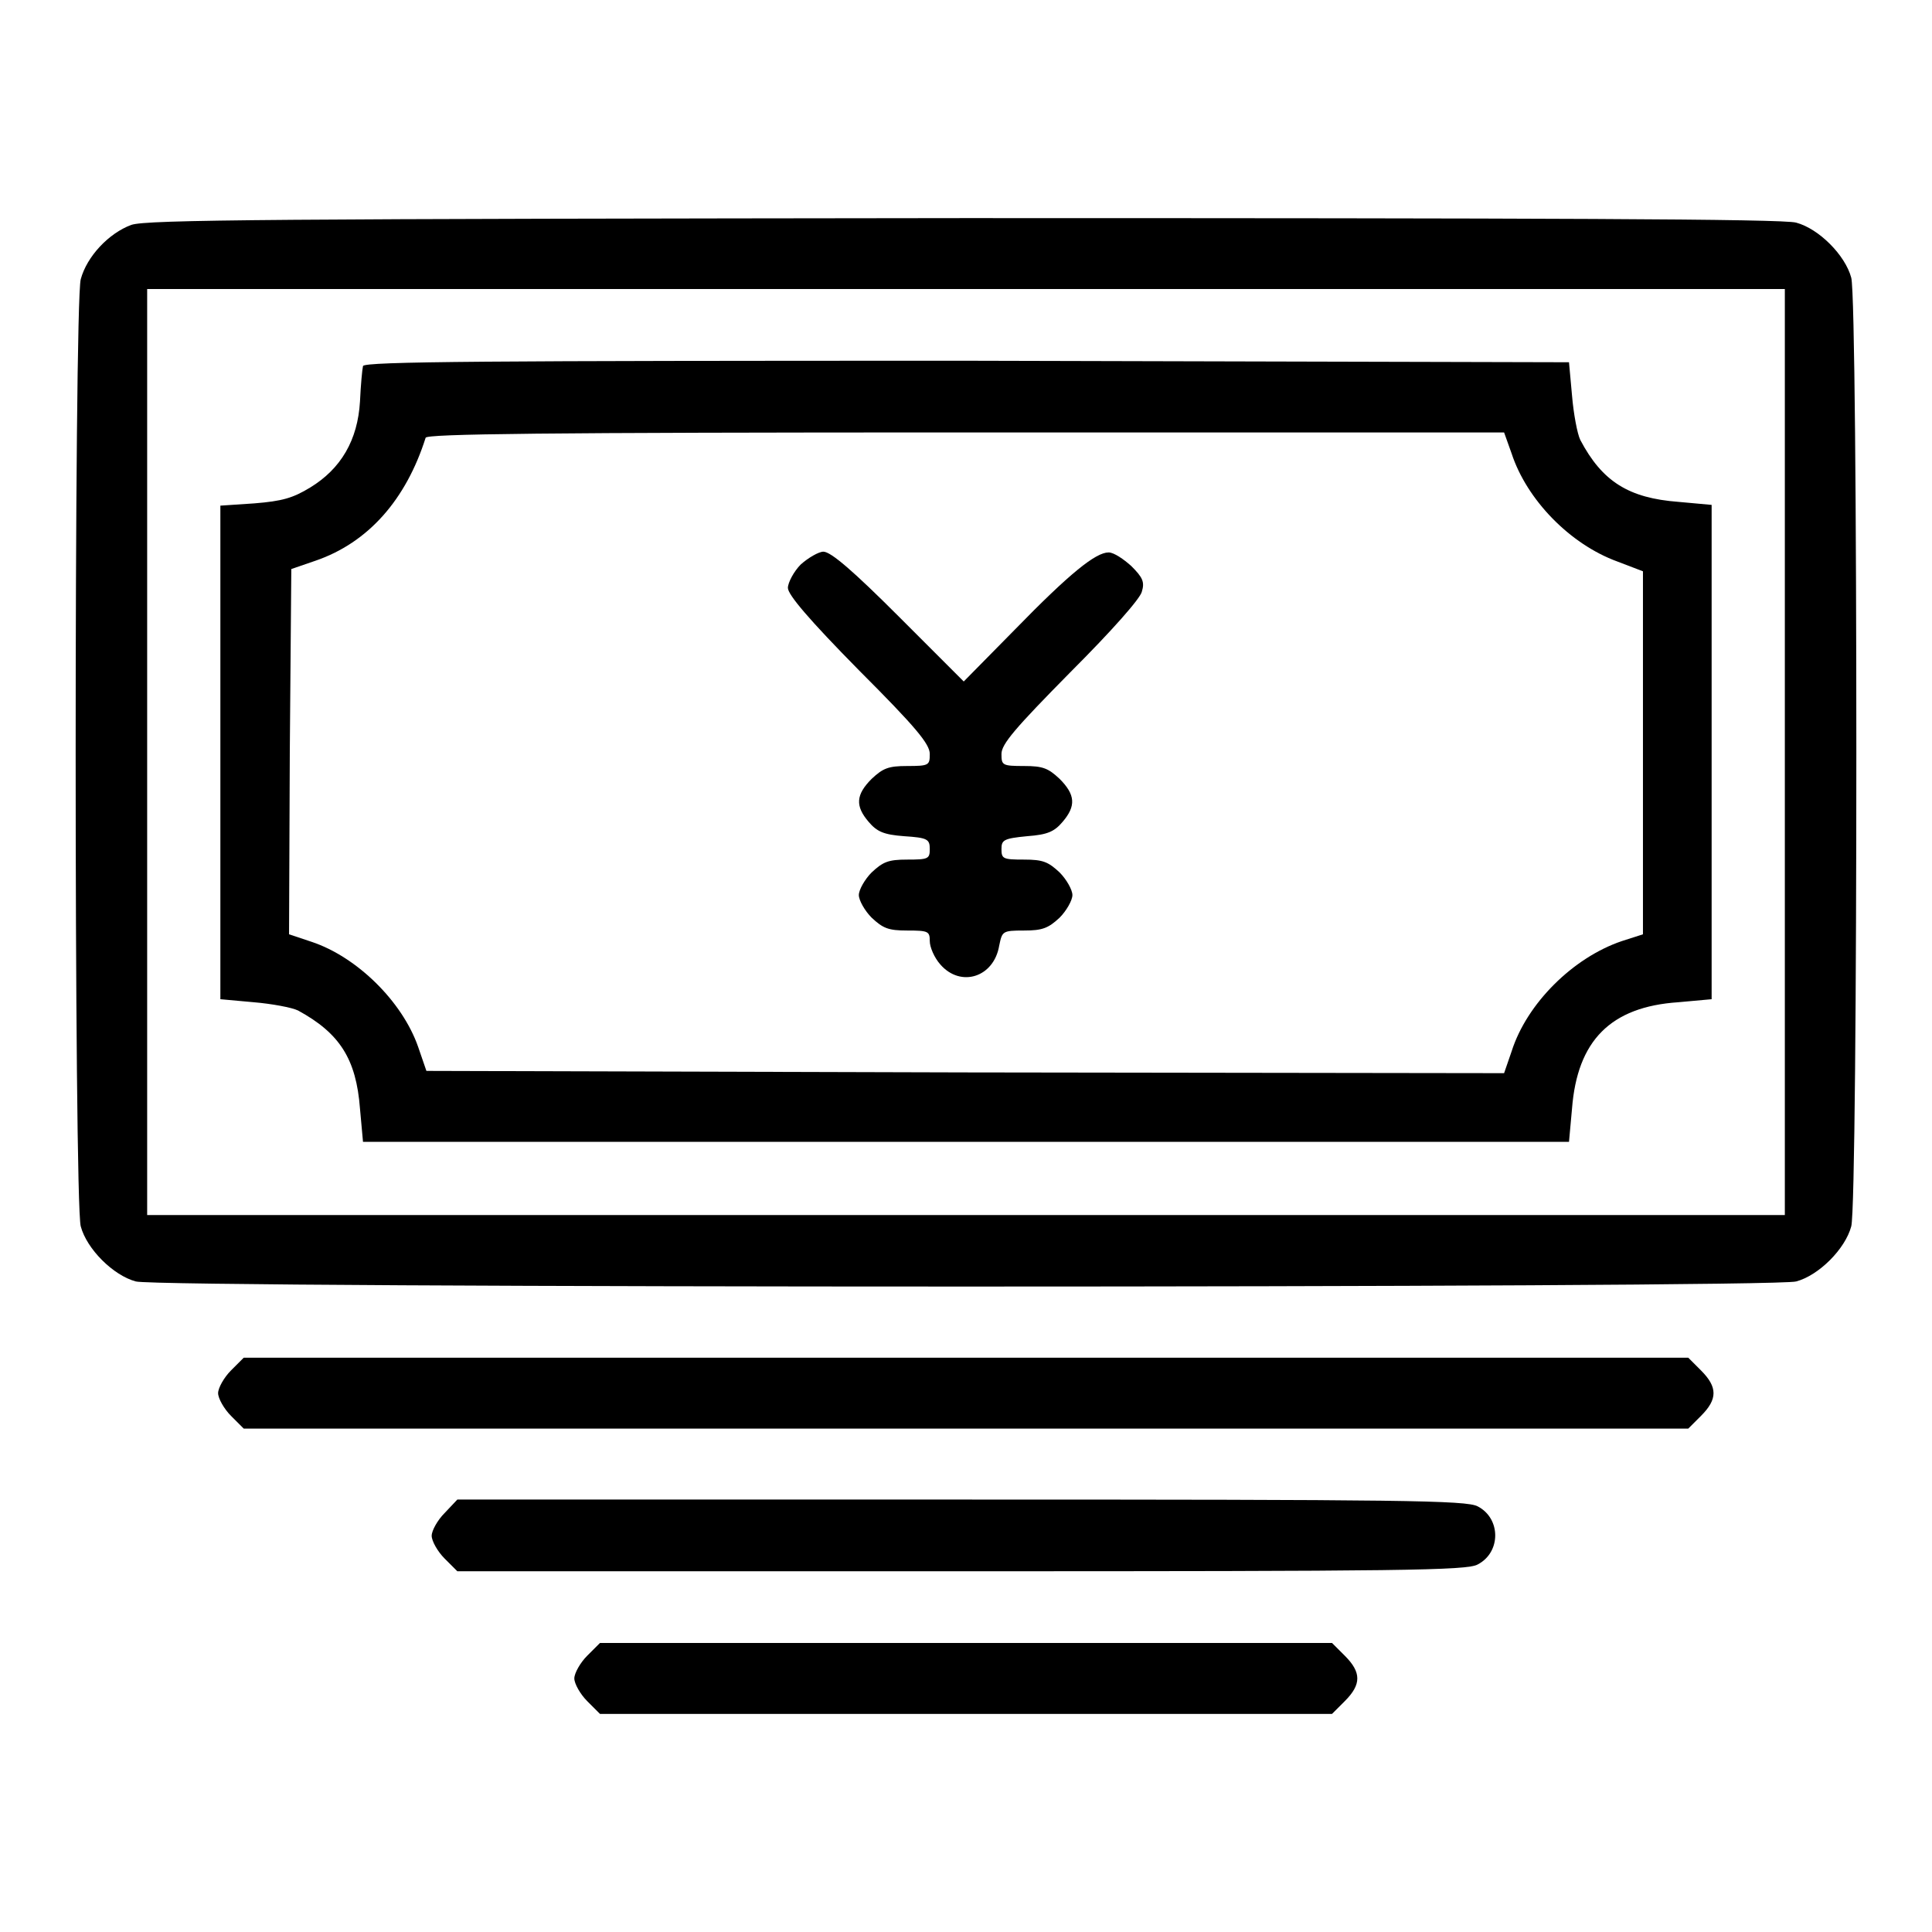 <?xml version="1.0" encoding="utf-8"?>
<!-- Svg Vector Icons : http://www.onlinewebfonts.com/icon -->
<!DOCTYPE svg PUBLIC "-//W3C//DTD SVG 1.1//EN" "http://www.w3.org/Graphics/SVG/1.1/DTD/svg11.dtd">
<svg version="1.1" xmlns="http://www.w3.org/2000/svg" xmlns:xlink="http://www.w3.org/1999/xlink" x="0px" y="0px" viewBox="0 0 256 256" enable-background="new 0 0 256 256" xml:space="preserve">
<g><g><g><path fill="#000000" d="M17.4,29.8c-3,1.1-5.9,4.2-6.7,7.2c-0.9,3.2-0.9,122.3,0,125.5c0.8,3,4.3,6.5,7.3,7.3c3.4,0.9,216.7,0.9,220,0c3-0.8,6.5-4.3,7.3-7.3c0.9-3.3,0.9-122.4,0-125.7c-0.8-3-4.3-6.5-7.3-7.3c-1.7-0.5-33.3-0.6-110.3-0.6C36.2,29,19.4,29.1,17.4,29.8z M236.5,99.7V161H128H19.5V99.7V38.3H128h108.5V99.7z"/><path fill="#000000" d="M48.1,48.5c-0.1,0.4-0.3,2.5-0.4,4.7c-0.3,5.1-2.5,8.9-6.6,11.4c-2.3,1.4-3.7,1.8-7.4,2.1l-4.5,0.3v32.7v32.7l4.4,0.4c2.4,0.2,5.1,0.7,5.9,1.1c5.5,3,7.7,6.4,8.2,13l0.4,4.4H128h79.9l0.4-4.4c0.7-9,5.1-13.5,14.1-14.1l4.4-0.4V99.7V66.9l-4.4-0.4c-6.6-0.5-10.1-2.7-13-8.2c-0.4-0.8-0.9-3.5-1.1-5.9l-0.4-4.4l-79.8-0.2C64.6,47.8,48.3,47.9,48.1,48.5z M200.3,60.1c2,6.1,7.7,12,14,14.3l3.4,1.3v24v24.1l-2.8,0.9c-6.5,2.2-12.6,8.3-14.6,14.6l-1,2.9l-71.4-0.1l-71.4-0.2l-1.1-3.2c-2.1-6-8.1-11.9-14.1-13.9l-3-1l0.1-24.2l0.2-24.2l3.2-1.1c7-2.4,12-8.1,14.6-16.3c0.2-0.5,15-0.7,71.6-0.7h71.3L200.3,60.1z"/><path fill="#000000" d="M106.1,74.8c-0.9,0.9-1.7,2.4-1.7,3.1c0,0.9,2.8,4.2,9.4,10.9c7.6,7.6,9.4,9.8,9.4,11.1c0,1.5-0.1,1.6-3,1.6c-2.5,0-3.2,0.3-4.7,1.7c-2.1,2.1-2.2,3.6-0.4,5.7c1.1,1.3,2,1.7,4.7,1.9c3.1,0.2,3.4,0.4,3.4,1.7c0,1.3-0.2,1.4-3,1.4c-2.5,0-3.2,0.3-4.7,1.7c-0.9,0.9-1.7,2.3-1.7,3c0,0.7,0.8,2.1,1.7,3c1.5,1.4,2.2,1.7,4.7,1.7c2.8,0,3,0.1,3,1.4c0,0.8,0.6,2.2,1.4,3.1c2.7,3.1,7.1,1.7,7.8-2.5c0.4-1.9,0.4-2,3.3-2c2.4,0,3.2-0.3,4.7-1.7c0.9-0.9,1.7-2.3,1.7-3c0-0.7-0.8-2.1-1.7-3c-1.5-1.4-2.2-1.7-4.7-1.7c-2.8,0-3-0.1-3-1.4c0-1.2,0.3-1.4,3.4-1.7c2.7-0.2,3.6-0.6,4.7-1.9c1.8-2.1,1.7-3.6-0.4-5.7c-1.5-1.4-2.2-1.7-4.7-1.7c-2.9,0-3-0.1-3-1.6c0-1.3,1.8-3.4,9.1-10.8c5.6-5.6,9.3-9.8,9.5-10.7c0.4-1.3,0.1-1.9-1.4-3.4c-1-0.9-2.3-1.8-3-1.8c-1.7,0-5.1,2.7-12.5,10.3l-6.7,6.8l-8.6-8.6c-6-6-9-8.6-10-8.6C108.5,73.1,107.1,73.9,106.1,74.8z"/><path fill="#000000" d="M30.6,181.6c-0.9,0.9-1.7,2.3-1.7,3s0.8,2.1,1.7,3l1.7,1.7H128h95.7l1.7-1.7c2.2-2.2,2.2-3.8,0-6l-1.7-1.7H128H32.3L30.6,181.6z"/><path fill="#000000" d="M58.9,200.5c-0.9,0.9-1.7,2.3-1.7,3s0.8,2.1,1.7,3l1.7,1.7h66.8c58.5,0,67-0.1,68.4-0.9c3.1-1.6,3.1-6.1,0-7.7c-1.5-0.8-9.9-0.9-68.4-0.9H60.6L58.9,200.5z"/><path fill="#000000" d="M77.8,219.4c-0.9,0.9-1.7,2.3-1.7,3s0.8,2.1,1.7,3l1.7,1.7H128h48.5l1.7-1.7c2.2-2.2,2.2-3.8,0-6l-1.7-1.7H128H79.5L77.8,219.4z"/></g></g></g>
</svg>